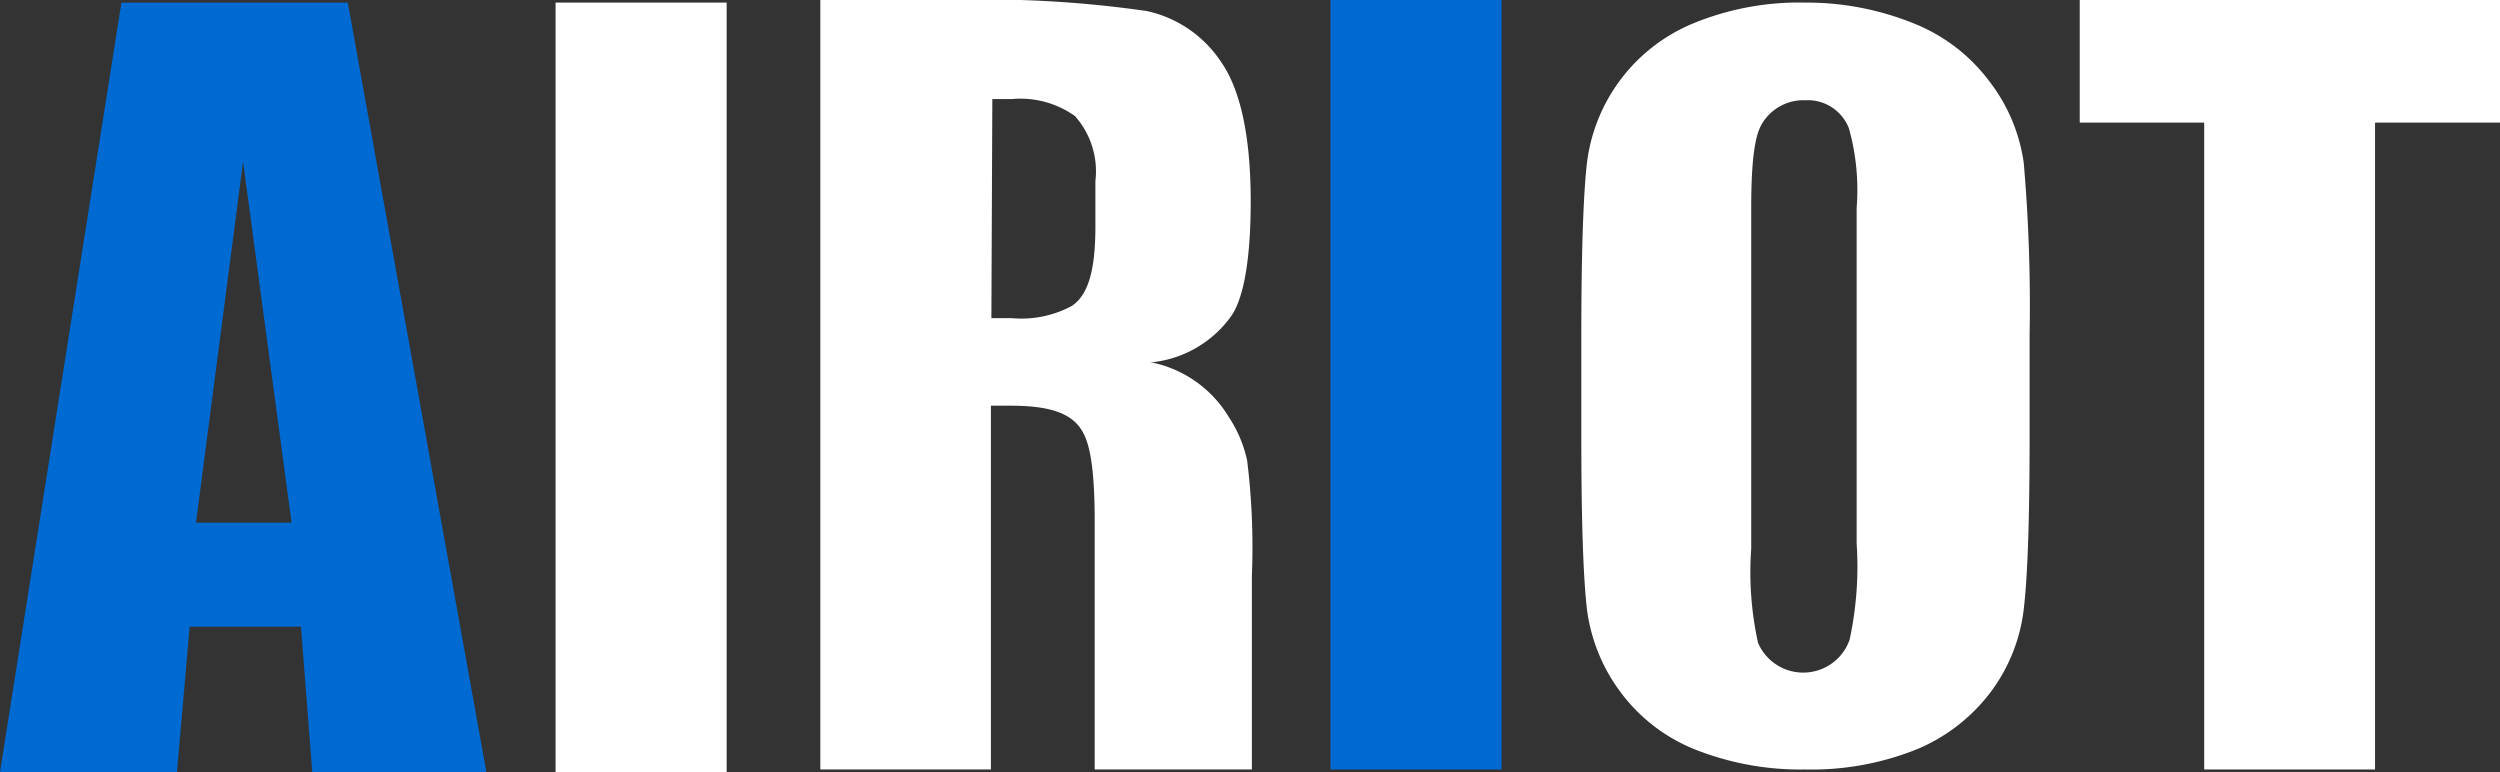 <svg xmlns="http://www.w3.org/2000/svg" viewBox="0 0 106.24 32.81"><rect x="0" y="0" width="106.24" height="32.81" fill="#333333" stroke="none"/><g id="a7b7e9e9-ecb9-4fc4-b4b4-13c421a4e229" data-name="图层 2"><g id="a94ca525-f1bf-438f-8645-3056d69bc641" data-name="图层 1"><path d="M13.27,32.81l-.48-6.18H8.06l-.54,6.18H0L5.16.11h9.62l5.89,32.7ZM10.33,6.87l-2,15.34h4.06L10.33,6.87Z" style="fill:#006ad3"/><rect x="23.61" y="0.11" width="7.27" height="32.7" style="fill:#fff"/><path d="M46.52,32.7V22.11c0-2.66-.31-3.47-.58-3.87-.46-.71-1.41-1-3-1h-.83V32.7H34.86V0h5.49a48.21,48.21,0,0,1,8.39.47,5.08,5.08,0,0,1,3.15,2.16c.83,1.19,1.26,3.18,1.26,5.92,0,3.09-.46,4.37-.84,4.9A4.76,4.76,0,0,1,49,15.39h-.12a5,5,0,0,1,3.35,2.35A5.34,5.34,0,0,1,53,19.58a30.07,30.07,0,0,1,.2,4.89V32.7ZM42.13,13.52H43A4.51,4.51,0,0,0,45.55,13c.68-.46,1-1.47,1-3.37V7.7a3.54,3.54,0,0,0-.87-2.77A4,4,0,0,0,43,4.21h-.83Z" style="fill:#fff"/><rect x="56.54" width="7.27" height="32.7" style="fill:#006ad3"/><path d="M76.7,32.7a12.14,12.14,0,0,1-4.64-.84,7.32,7.32,0,0,1-3.18-2.43,7.46,7.46,0,0,1-1.44-3.53c-.16-1.37-.24-3.84-.24-7.33V14.24c0-3.41.08-5.84.23-7.24a7.39,7.39,0,0,1,4.51-6A11.82,11.82,0,0,1,76.7.11,12.14,12.14,0,0,1,81.34,1a7.44,7.44,0,0,1,3.18,2.43A7.34,7.34,0,0,1,86,6.91a70.64,70.64,0,0,1,.25,7.33v4.33c0,3.4-.08,5.84-.24,7.24a7.29,7.29,0,0,1-1.37,3.54,7.58,7.58,0,0,1-3.13,2.47A12,12,0,0,1,76.7,32.7Zm0-28.44a2.05,2.05,0,0,0-1.76.9c-.27.39-.52,1.11-.52,3.67V23.32a13.93,13.93,0,0,0,.29,4,2.09,2.09,0,0,0,3.89-.13,14.7,14.7,0,0,0,.3-4.09V8.83a9.67,9.67,0,0,0-.33-3.38A1.87,1.87,0,0,0,76.74,4.26Z" style="fill:#fff"/><polygon points="93.67 32.7 93.67 5.21 88.38 5.21 88.38 0 106.24 0 106.24 5.21 100.93 5.21 100.93 32.7 93.67 32.7" style="fill:#fff"/></g></g></svg>